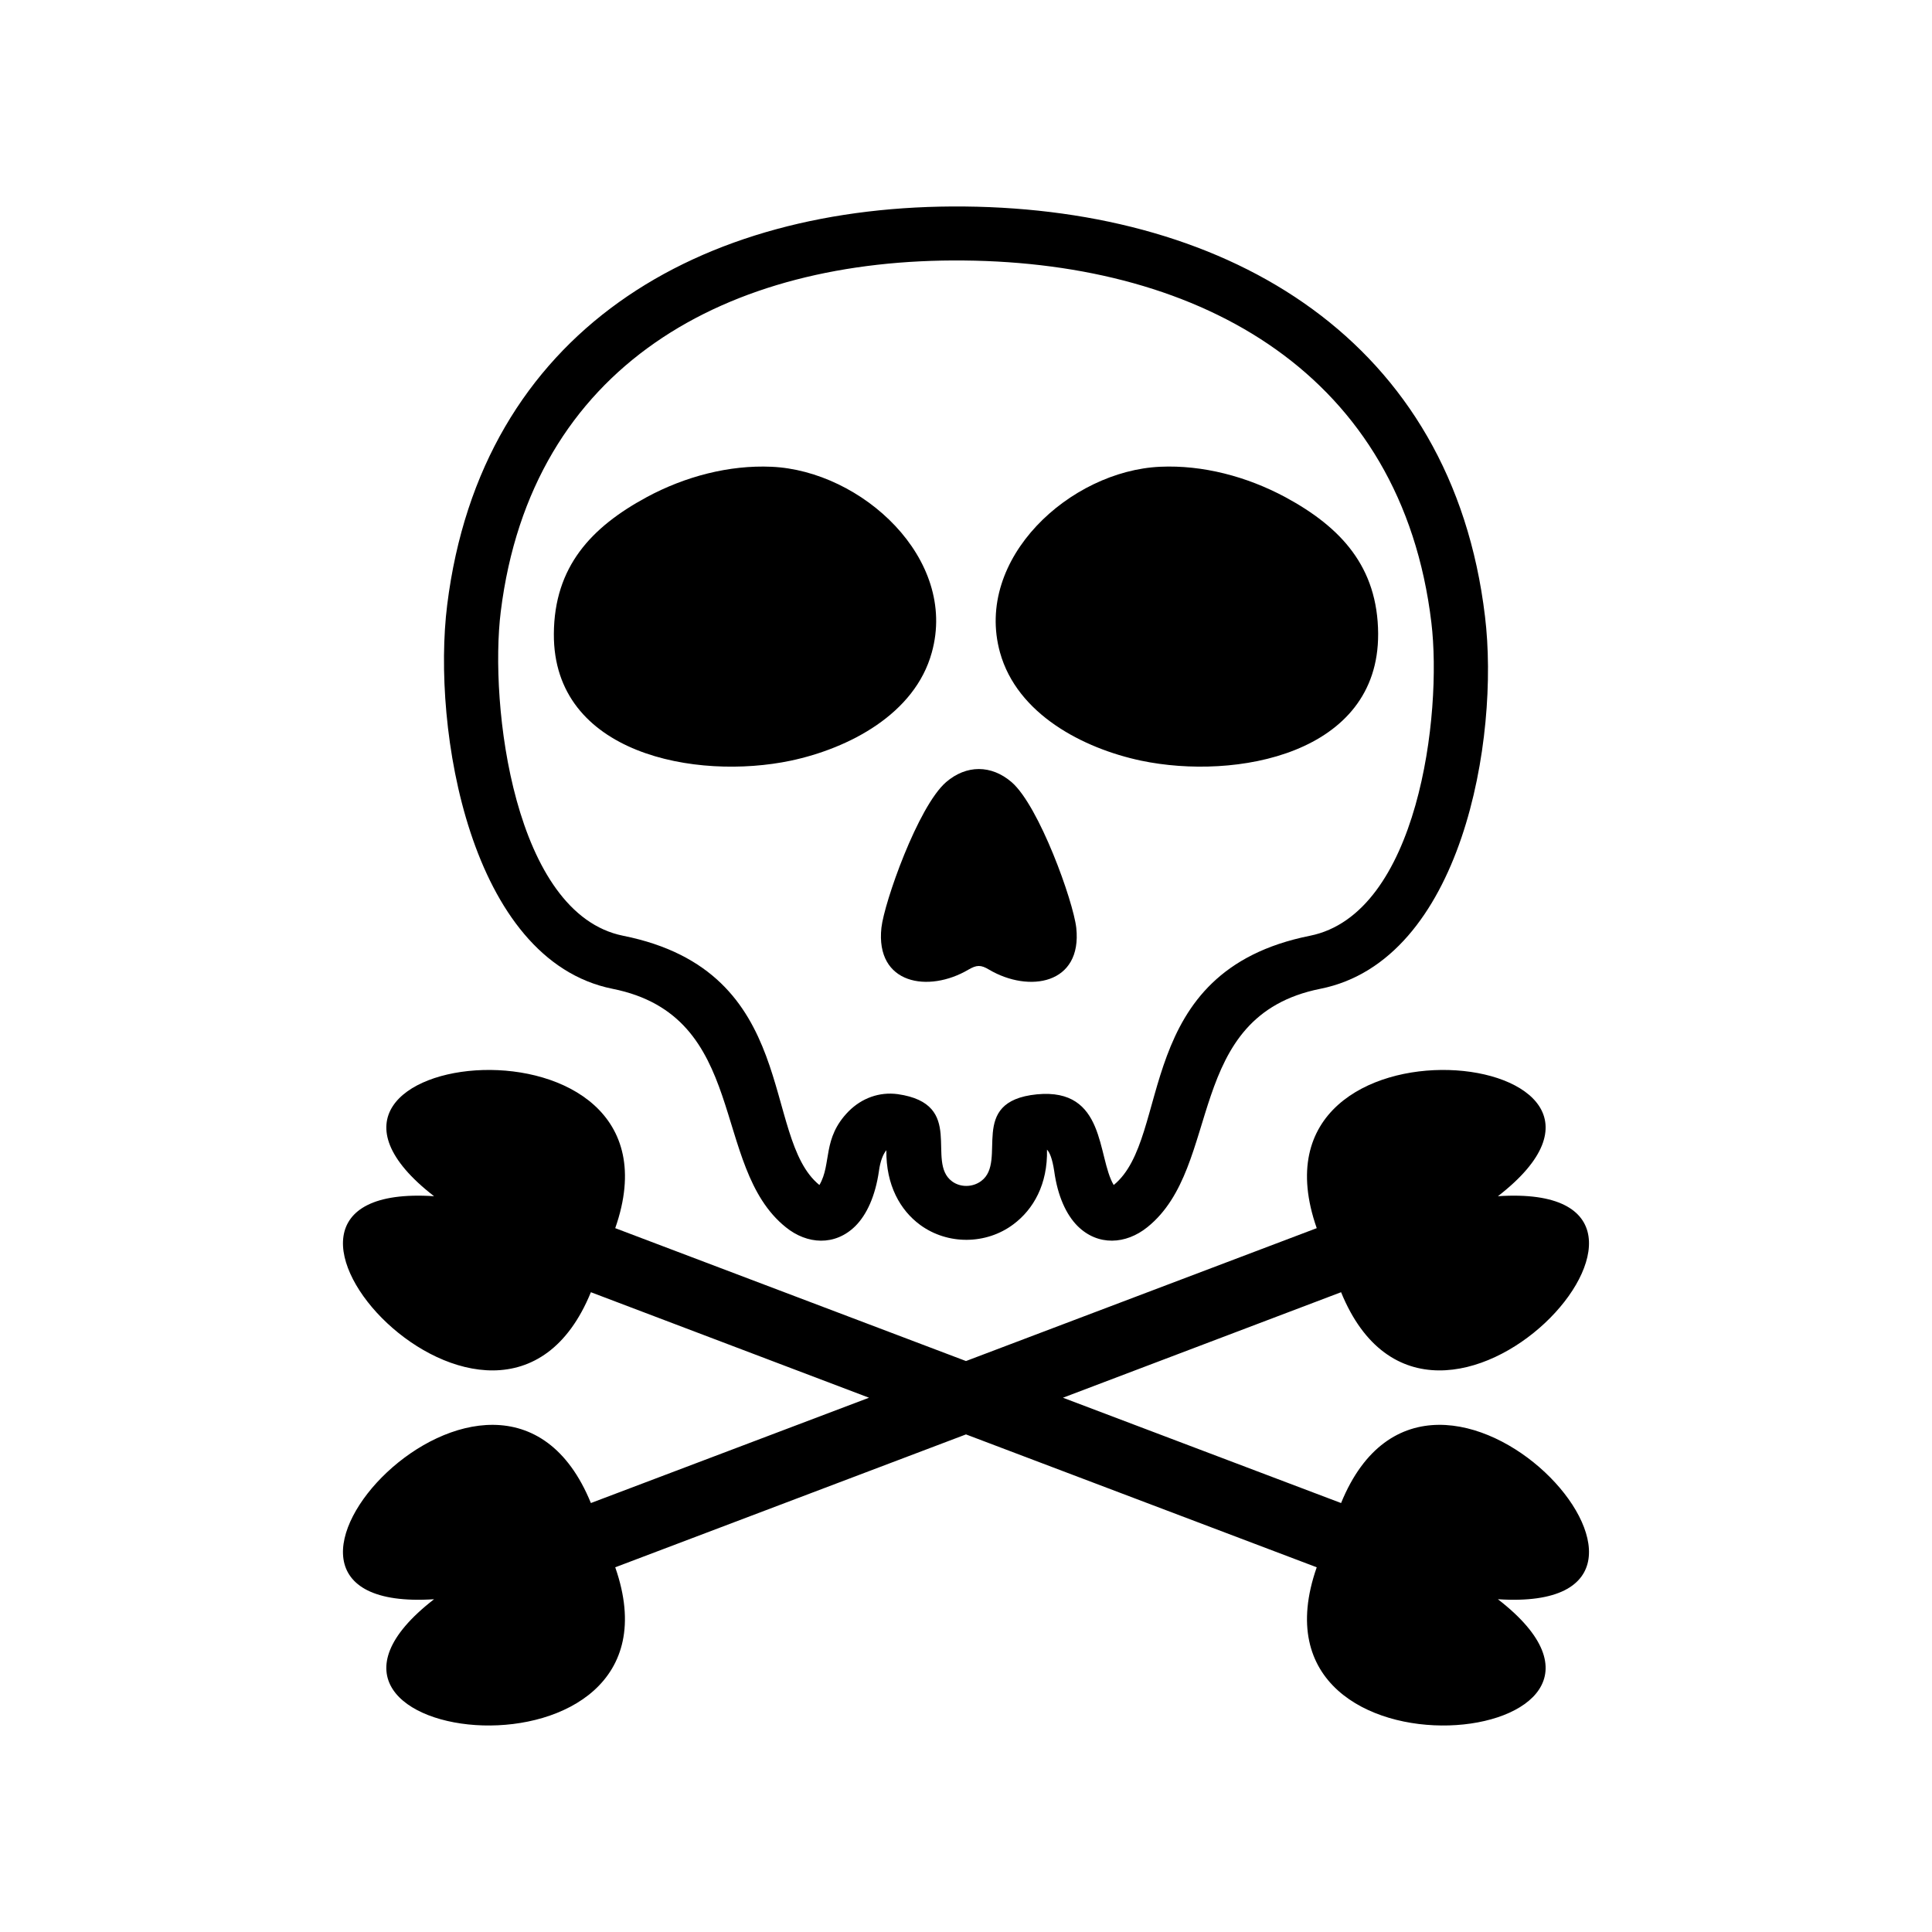 <?xml version="1.0" encoding="UTF-8"?>
<!-- Uploaded to: SVG Repo, www.svgrepo.com, Generator: SVG Repo Mixer Tools -->
<svg fill="#000000" width="800px" height="800px" version="1.1" viewBox="144 144 512 512" xmlns="http://www.w3.org/2000/svg">
 <g>
  <path d="m309.16 391.99c47.258 9.473 36.375 53.402 51.992 66.051 3.324-5.644 0.656-12.344 7.758-19.547 3.477-3.477 8.113-5.188 13-4.535 18.238 2.621 7.254 17.887 14.41 23.125 2.266 1.664 5.492 1.562 7.707-0.102 7.152-5.289-3.879-21.109 14.762-22.973 18.34-1.762 15.922 16.574 20.355 24.031 15.566-12.645 4.684-56.578 51.992-66.051 28.668-5.742 35.117-58.645 32.195-82.977-7.859-65.695-60.66-95.371-123.84-95.977-62.875-0.656-114.67 27.809-122.78 93.004-3.074 24.738 3.477 80.156 32.445 85.949zm-2.82 14.055c-37.887-7.609-47.914-69.023-43.832-101.72 9.02-72.547 66.703-106.3 137.14-105.6 70.633 0.707 129.18 35.621 137.89 108.62 3.93 32.344-6.047 91.191-43.629 98.695-36.324 7.254-25.746 47.055-45.848 63.176-5.691 4.586-13.098 5.039-18.488-0.301-3.023-3.023-5.289-7.961-6.195-14.559-0.504-3.324-1.211-4.988-1.914-5.691 0.203 9.168-3.578 15.82-8.918 19.801-7.203 5.391-17.383 5.492-24.688 0.152-5.289-3.879-9.07-10.531-8.969-19.801-0.855 1.059-1.613 2.871-1.965 5.543-0.957 6.602-3.223 11.539-6.246 14.559-5.391 5.34-12.797 4.887-18.438 0.301-20.102-16.121-9.574-55.922-45.898-63.176z"/>
  <path d="m315.36 275.76c10.176-5.492 21.867-8.566 33.102-8.062 23.879 1.059 49.422 24.336 42.473 49.223-4.484 16.324-21.965 25.391-37.383 28.668-24.988 5.238-62.977-1.664-62.773-33.605 0.102-17.785 9.875-28.266 24.586-36.223z"/>
  <path d="m394.71 351.28c5.391-4.637 11.992-4.637 17.383 0 7.305 6.348 16.324 31.539 17.129 38.594 1.613 15.012-12.543 17.332-23.125 11.082-2.168-1.309-3.273-1.258-5.441 0-10.578 6.246-24.688 3.93-23.074-11.082 0.754-6.75 9.672-32.094 17.129-38.594z"/>
  <path d="m509.22 311.98c0.152 31.941-37.785 38.844-62.824 33.605-15.418-3.273-32.848-12.344-37.383-28.668-6.902-24.887 18.59-48.164 42.473-49.223 11.234-0.504 22.922 2.57 33.152 8.062 14.711 7.961 24.484 18.438 24.586 36.223z"/>
  <path d="m540.96 461.01c50.836-39.348-69.426-52.648-48.012 8.465l-92.953 35.215-92.953-35.215c21.41-61.113-98.848-47.812-48.012-8.465-64.137-4.231 17.078 85.395 41.562 25.441l73.707 27.961-73.707 27.91c-24.484-59.953-105.7 29.676-41.562 25.492-50.836 39.348 69.375 52.648 48.012-8.465l92.953-35.215 92.953 35.215c-21.41 61.113 98.848 47.812 48.012 8.465 64.137 4.18-17.078-85.445-41.562-25.492l-73.707-27.91 73.707-27.961c24.484 59.953 105.7-29.676 41.562-25.441z" fill-rule="evenodd"/>
 </g>
</svg>